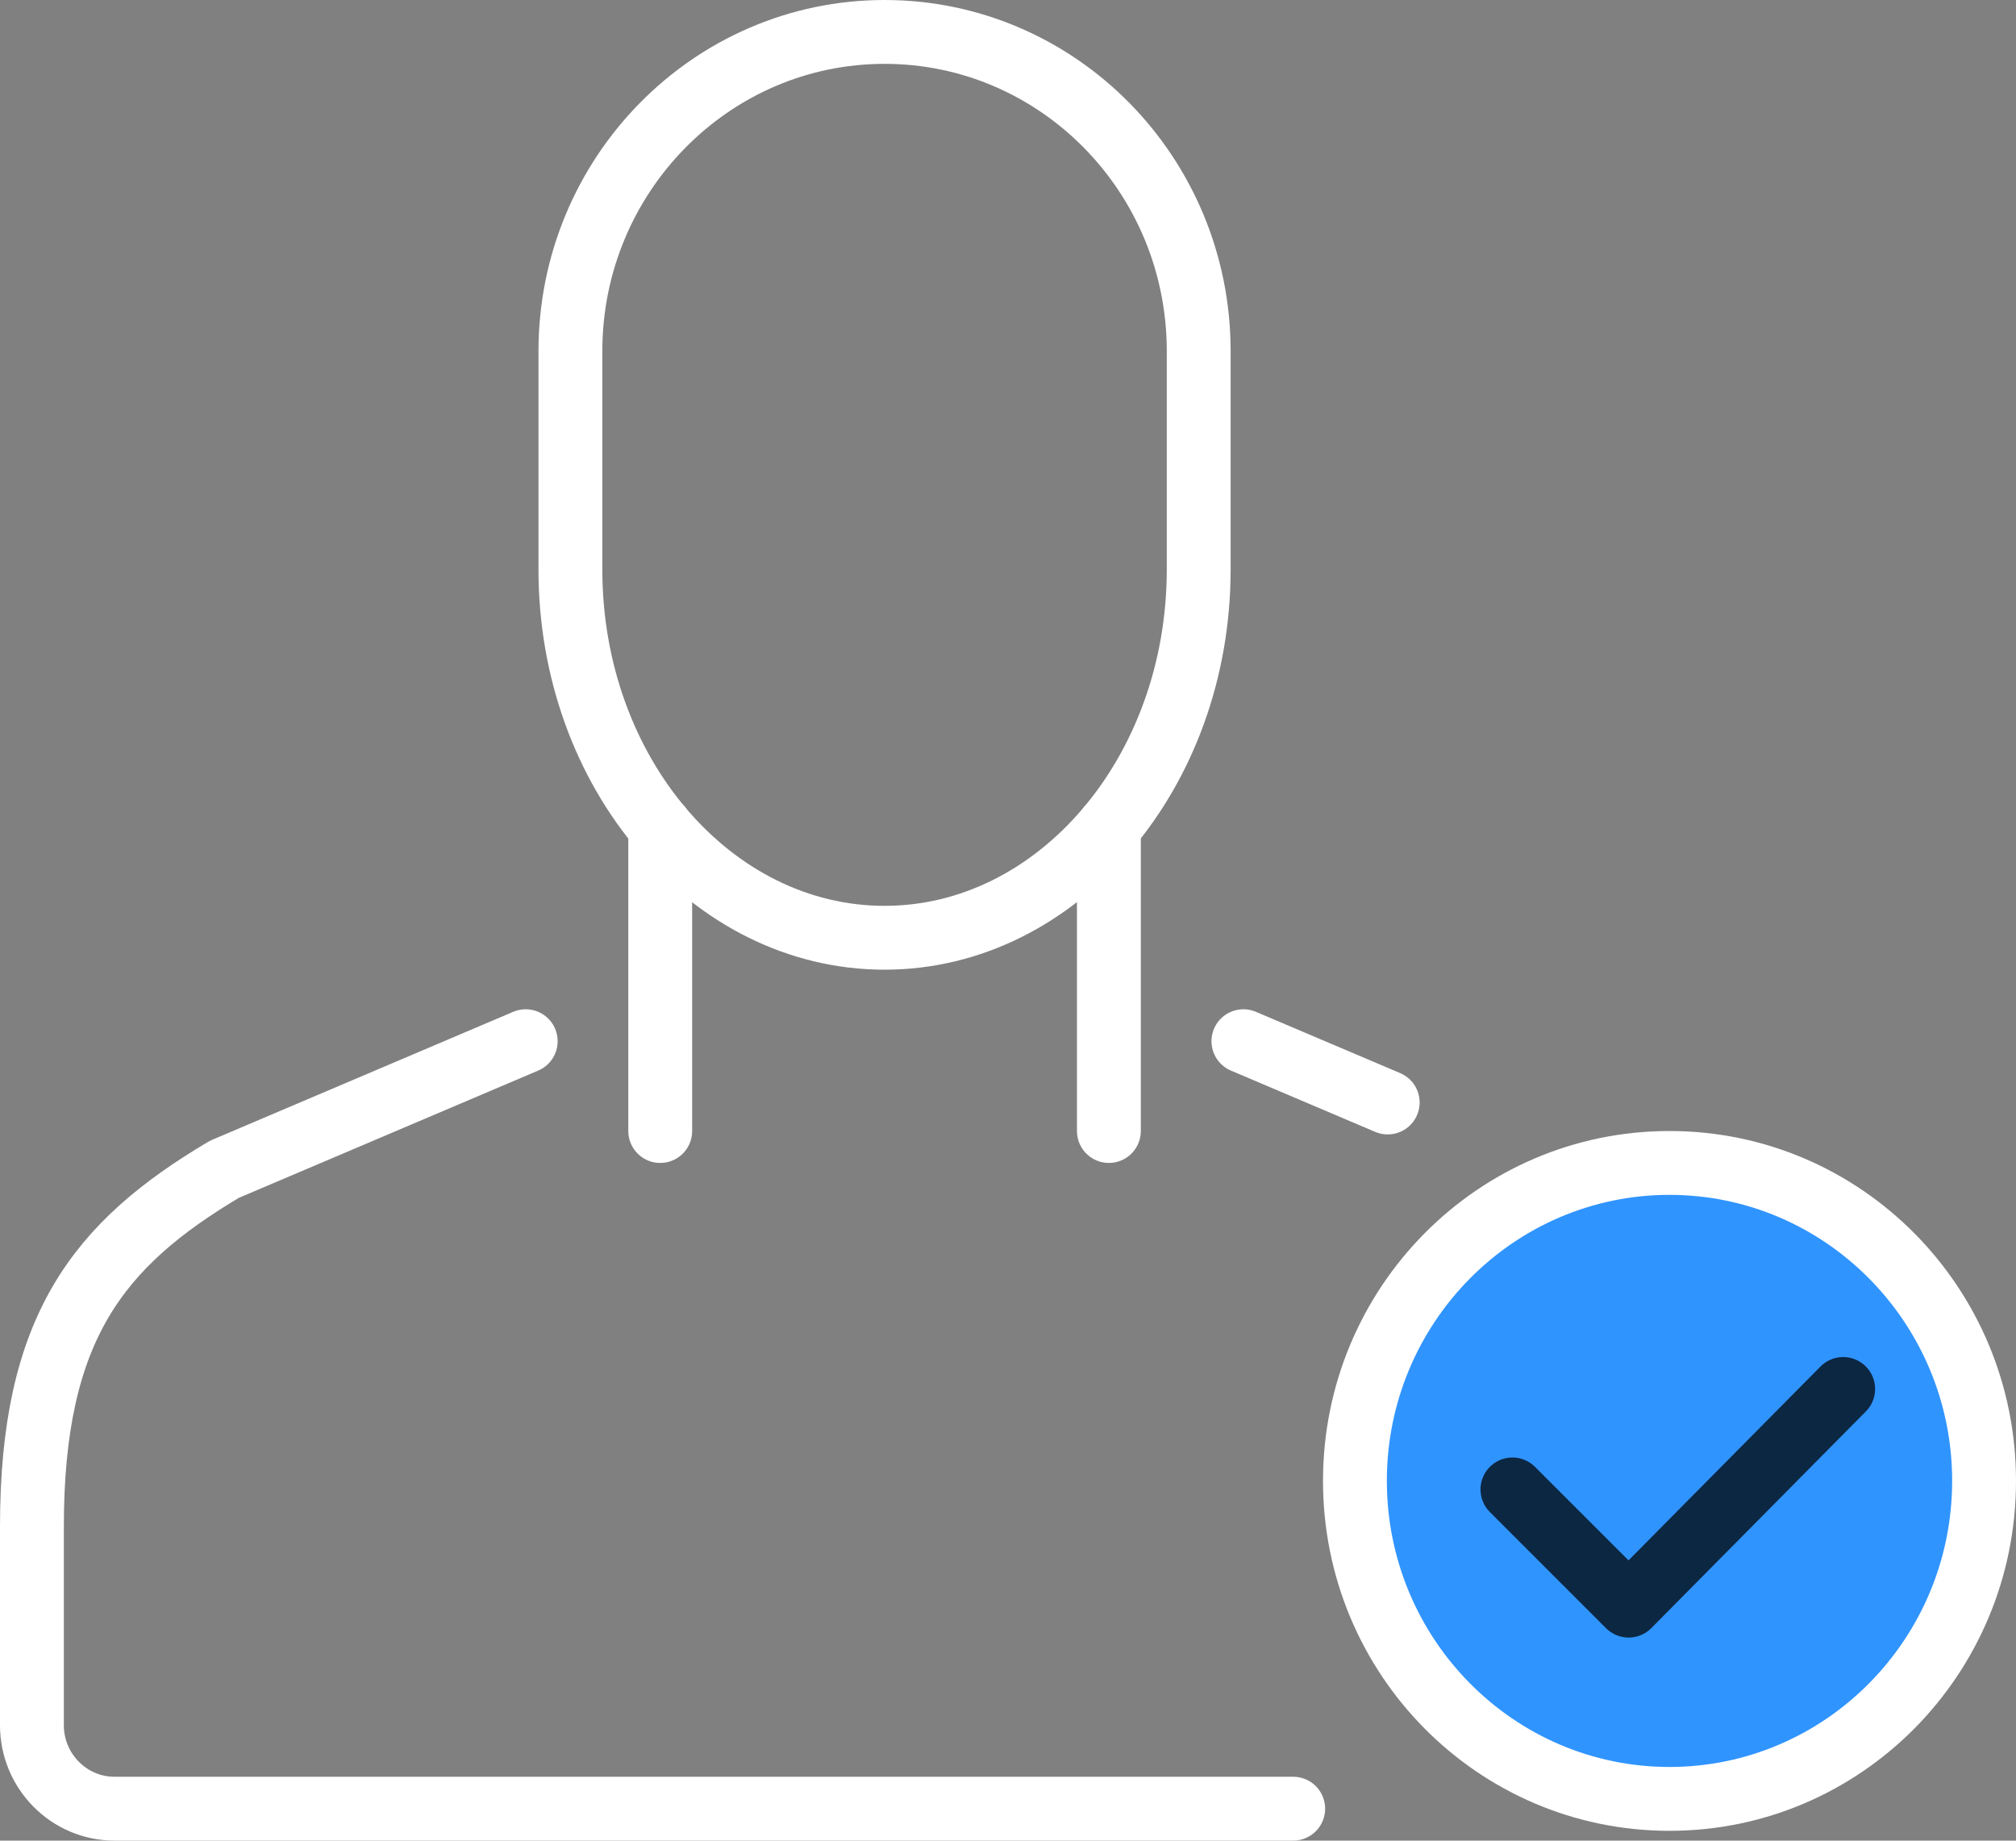 <?xml version="1.0" encoding="UTF-8"?>
<svg id="Layer_1" data-name="Layer 1" xmlns="http://www.w3.org/2000/svg" viewBox="0 0 47.36 43.24">
  <rect x="0" y="0" width="47.36" height="43.24" fill="#808080" stroke="none"/>
  <defs>
    <style>
      .cls-1 {
        fill: #fff;
      }

      .cls-2 {
        fill: #3094ff;
      }

      .cls-3 {
        stroke: #0c2742;
      }

      .cls-3, .cls-4 {
        fill: none;
        stroke-linecap: round;
        stroke-linejoin: round;
        stroke-width: 1.5px;
      }

      .cls-4 {
        stroke: #fff;
      }
    </style>
  </defs>
  <g>
    <path class="cls-4" d="m20.78,22.03c-4.07,0-7.38-3.87-7.38-8.65v-5.13c0-4.14,3.31-7.5,7.38-7.5s7.38,3.35,7.38,7.5v5.13c0,4.77-3.31,8.65-7.38,8.65Z"/>
    <line class="cls-4" x1="15.51" y1="19.43" x2="15.51" y2="26.57"/>
    <path class="cls-4" d="m12.35,24.46l-7.08,3.01c-2.98,1.77-4.52,3.74-4.52,8.39v4.67c0,1.08.87,1.96,1.94,1.96h27.69"/>
    <line class="cls-4" x1="26.05" y1="19.43" x2="26.05" y2="26.57"/>
    <path class="cls-4" d="m29.21,24.46l3.39,1.44"/>
  </g>
  <g>
    <g>
      <ellipse class="cls-2" cx="39.22" cy="34.78" rx="7.39" ry="7.47"/>
      <path class="cls-1" d="m39.22,28.07c3.66,0,6.64,3.01,6.64,6.72s-2.98,6.72-6.64,6.72-6.64-3.01-6.64-6.72,2.98-6.72,6.64-6.72m0-1.5c-4.5,0-8.14,3.68-8.14,8.22s3.64,8.22,8.14,8.22,8.14-3.68,8.14-8.22-3.64-8.22-8.14-8.22h0Z"/>
    </g>
    <polyline class="cls-3" points="35.53 34.99 38.26 37.72 43.3 32.63"/>
  </g>
</svg>